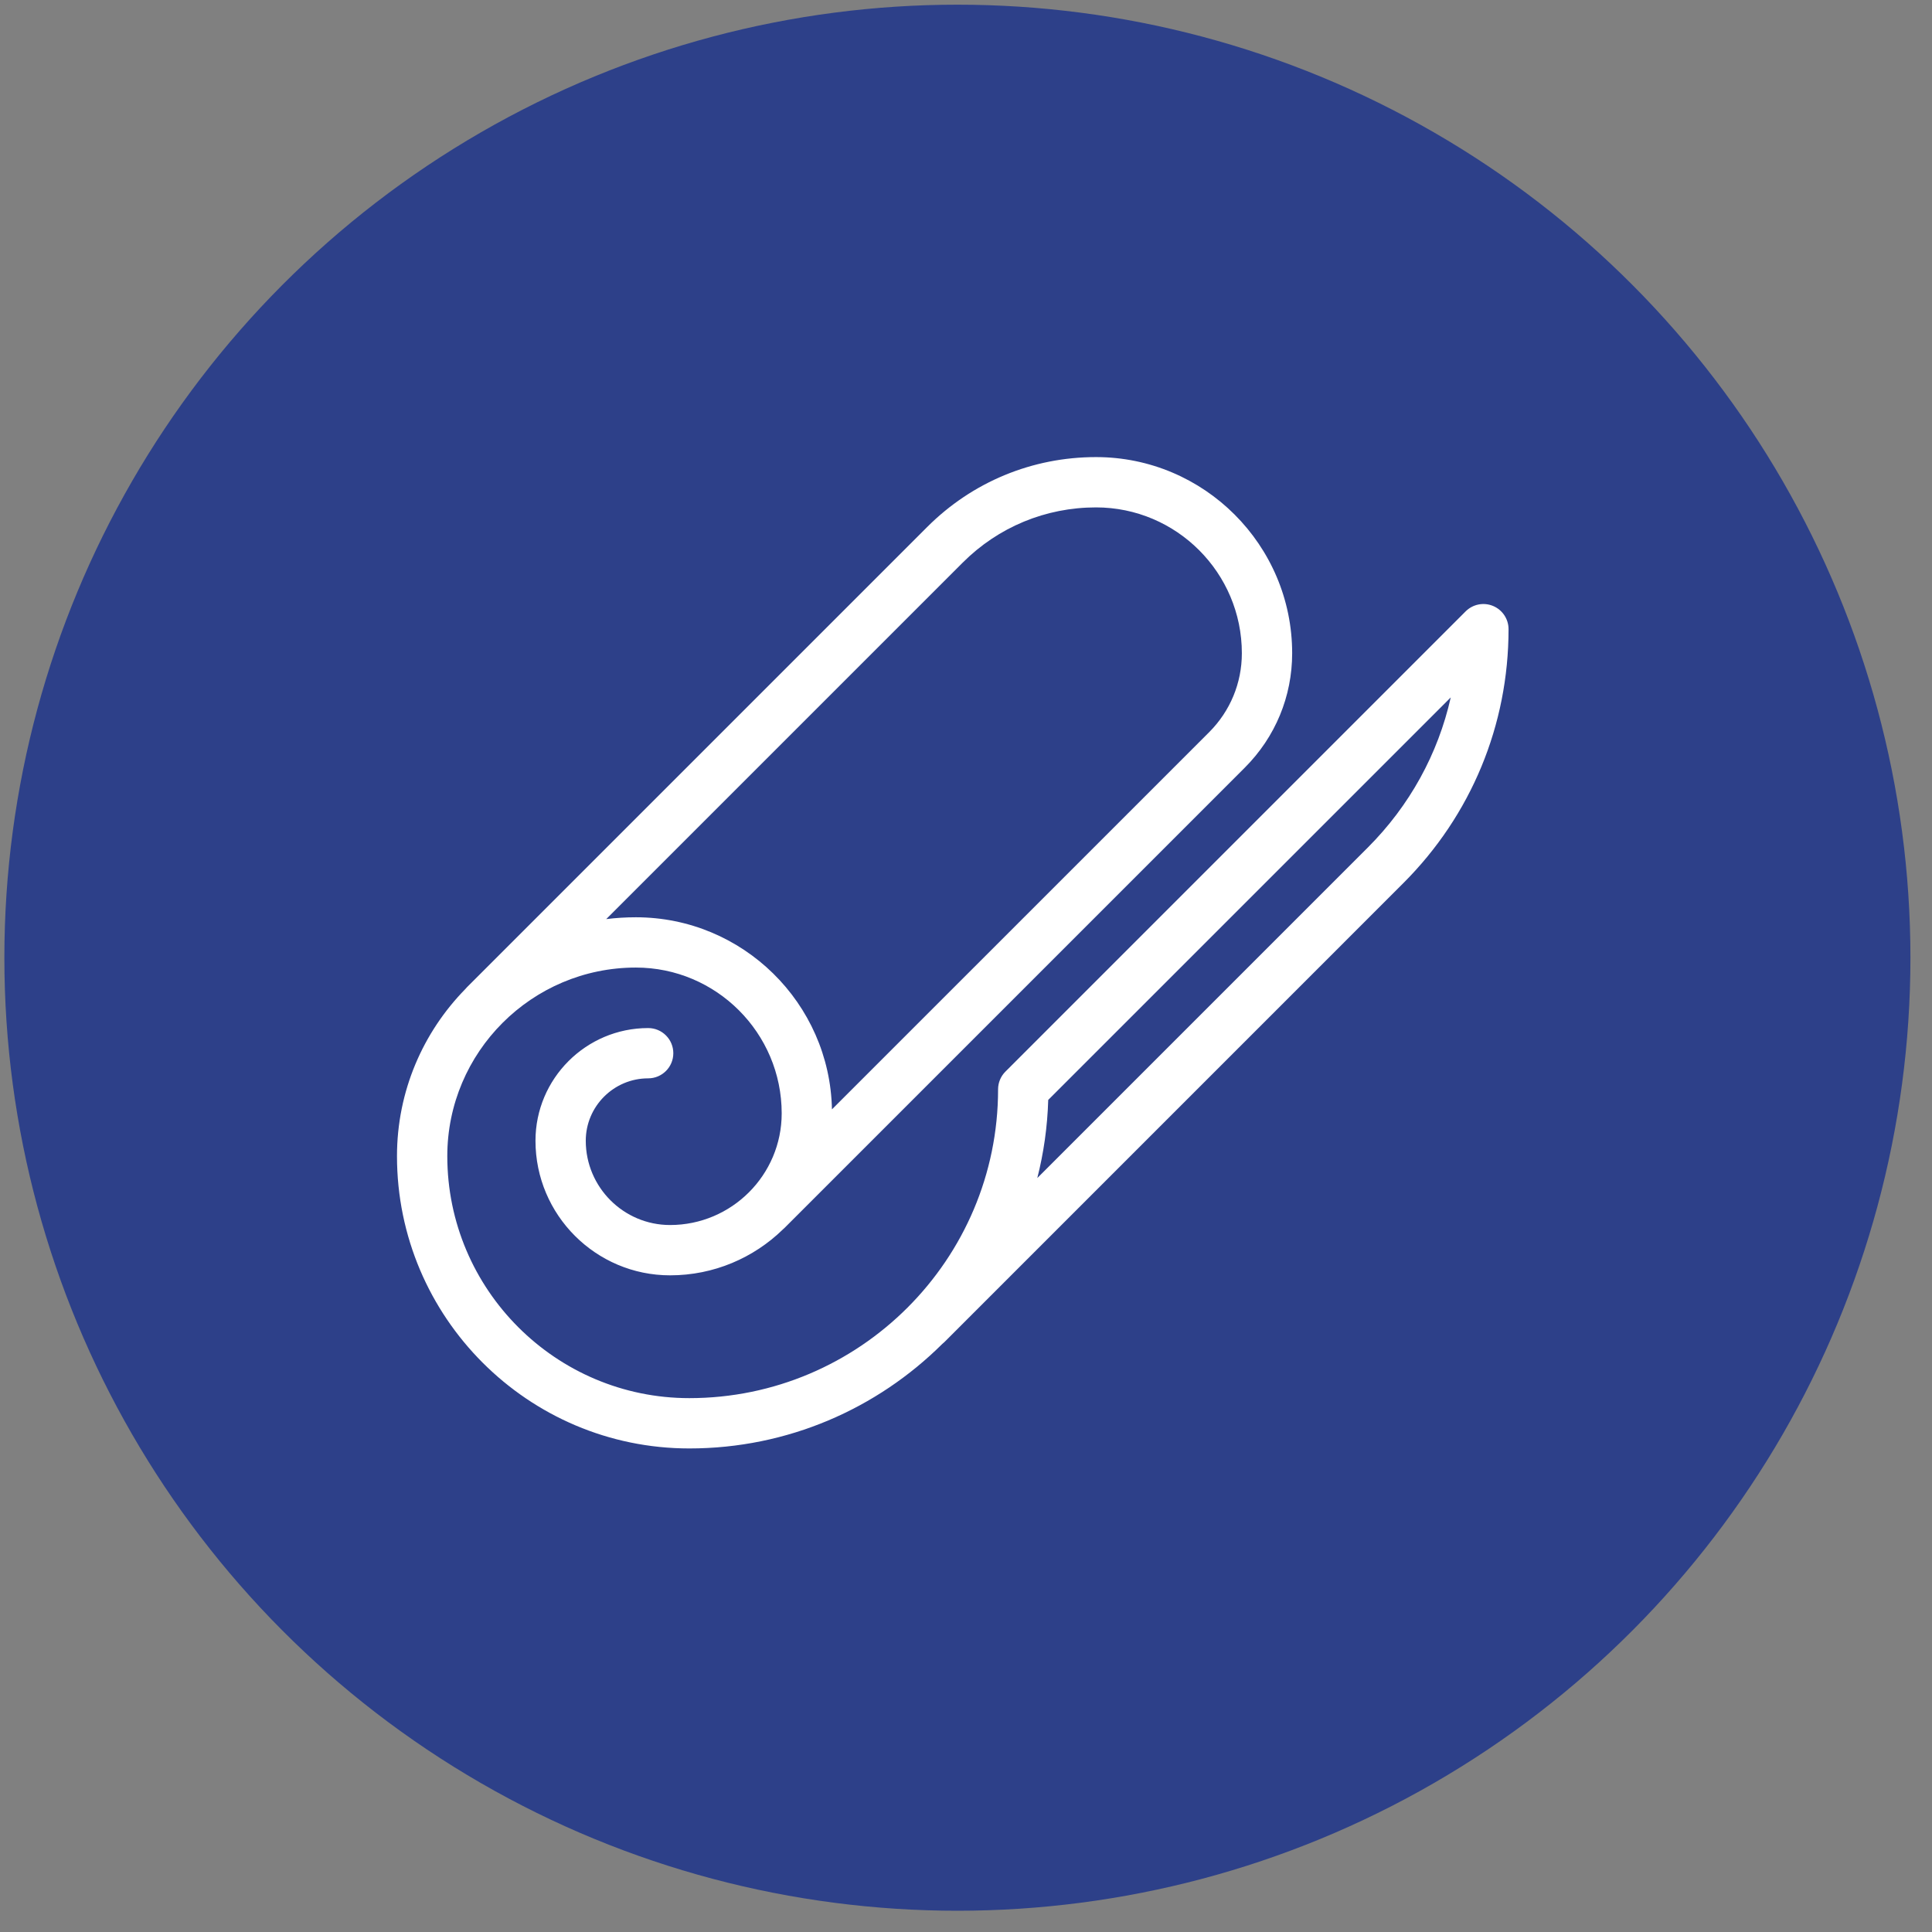 <svg xmlns="http://www.w3.org/2000/svg" width="73" height="73" viewBox="0 0 73 73" fill="none"><rect x="0" y="0" width="73" height="73" fill="#808080" stroke="none"/><circle cx="36.175" cy="36.187" r="36.01" fill="#2D4089"></circle><g clip-path="url(#clip0_330_59)"><path d="M56.413 22.895C56.058 22.748 55.65 22.83 55.378 23.101L37.991 40.489C37.899 40.58 37.83 40.686 37.784 40.798C37.738 40.908 37.713 41.029 37.712 41.155C37.712 41.156 37.712 41.156 37.712 41.156C37.712 41.157 37.712 41.157 37.712 41.157C37.712 41.157 37.712 41.157 37.712 41.158C37.712 41.158 37.712 41.158 37.712 41.158C37.712 41.159 37.712 41.159 37.712 41.159C37.712 41.16 37.712 41.16 37.712 41.161C37.712 47.594 32.478 52.828 26.045 52.828C21.003 52.828 16.901 48.726 16.901 43.684C16.901 39.755 20.097 36.559 24.026 36.559C27.064 36.559 29.536 39.031 29.536 42.069C29.536 44.395 27.644 46.287 25.318 46.287C23.562 46.287 22.133 44.859 22.133 43.103C22.133 41.803 23.191 40.745 24.491 40.745C25.016 40.745 25.441 40.32 25.441 39.795C25.441 39.27 25.016 38.845 24.491 38.845C22.143 38.845 20.233 40.755 20.233 43.103C20.233 45.907 22.514 48.188 25.318 48.188C26.976 48.188 28.482 47.525 29.585 46.45C29.605 46.433 29.625 46.415 29.644 46.396L47.032 29.008C48.187 27.853 48.824 26.316 48.824 24.682C48.824 20.596 45.499 17.271 41.413 17.271C39.002 17.271 36.736 18.21 35.031 19.915L17.644 37.302C17.621 37.325 17.6 37.349 17.58 37.373C15.985 39.002 15 41.23 15 43.684C15 49.774 19.955 54.729 26.045 54.729C29.768 54.729 33.146 53.221 35.6 50.784C35.629 50.761 35.657 50.736 35.684 50.71L53.026 33.367C55.589 30.805 57 27.397 57 23.773C57 23.389 56.769 23.043 56.413 22.895ZM36.375 21.259C37.721 19.913 39.51 19.172 41.413 19.172C44.451 19.172 46.923 21.643 46.923 24.682C46.923 25.808 46.484 26.868 45.688 27.665L31.435 41.917C31.354 37.901 28.061 34.659 24.026 34.659C23.647 34.659 23.273 34.682 22.906 34.728L36.375 21.259ZM51.682 32.024L39.194 44.512C39.436 43.564 39.577 42.575 39.607 41.56L54.816 26.352C54.337 28.483 53.265 30.441 51.682 32.024Z" fill="white"></path></g><defs><clipPath id="clip0_330_59"><rect width="42" height="42" fill="white" transform="translate(15 15)"></rect></clipPath></defs></svg>